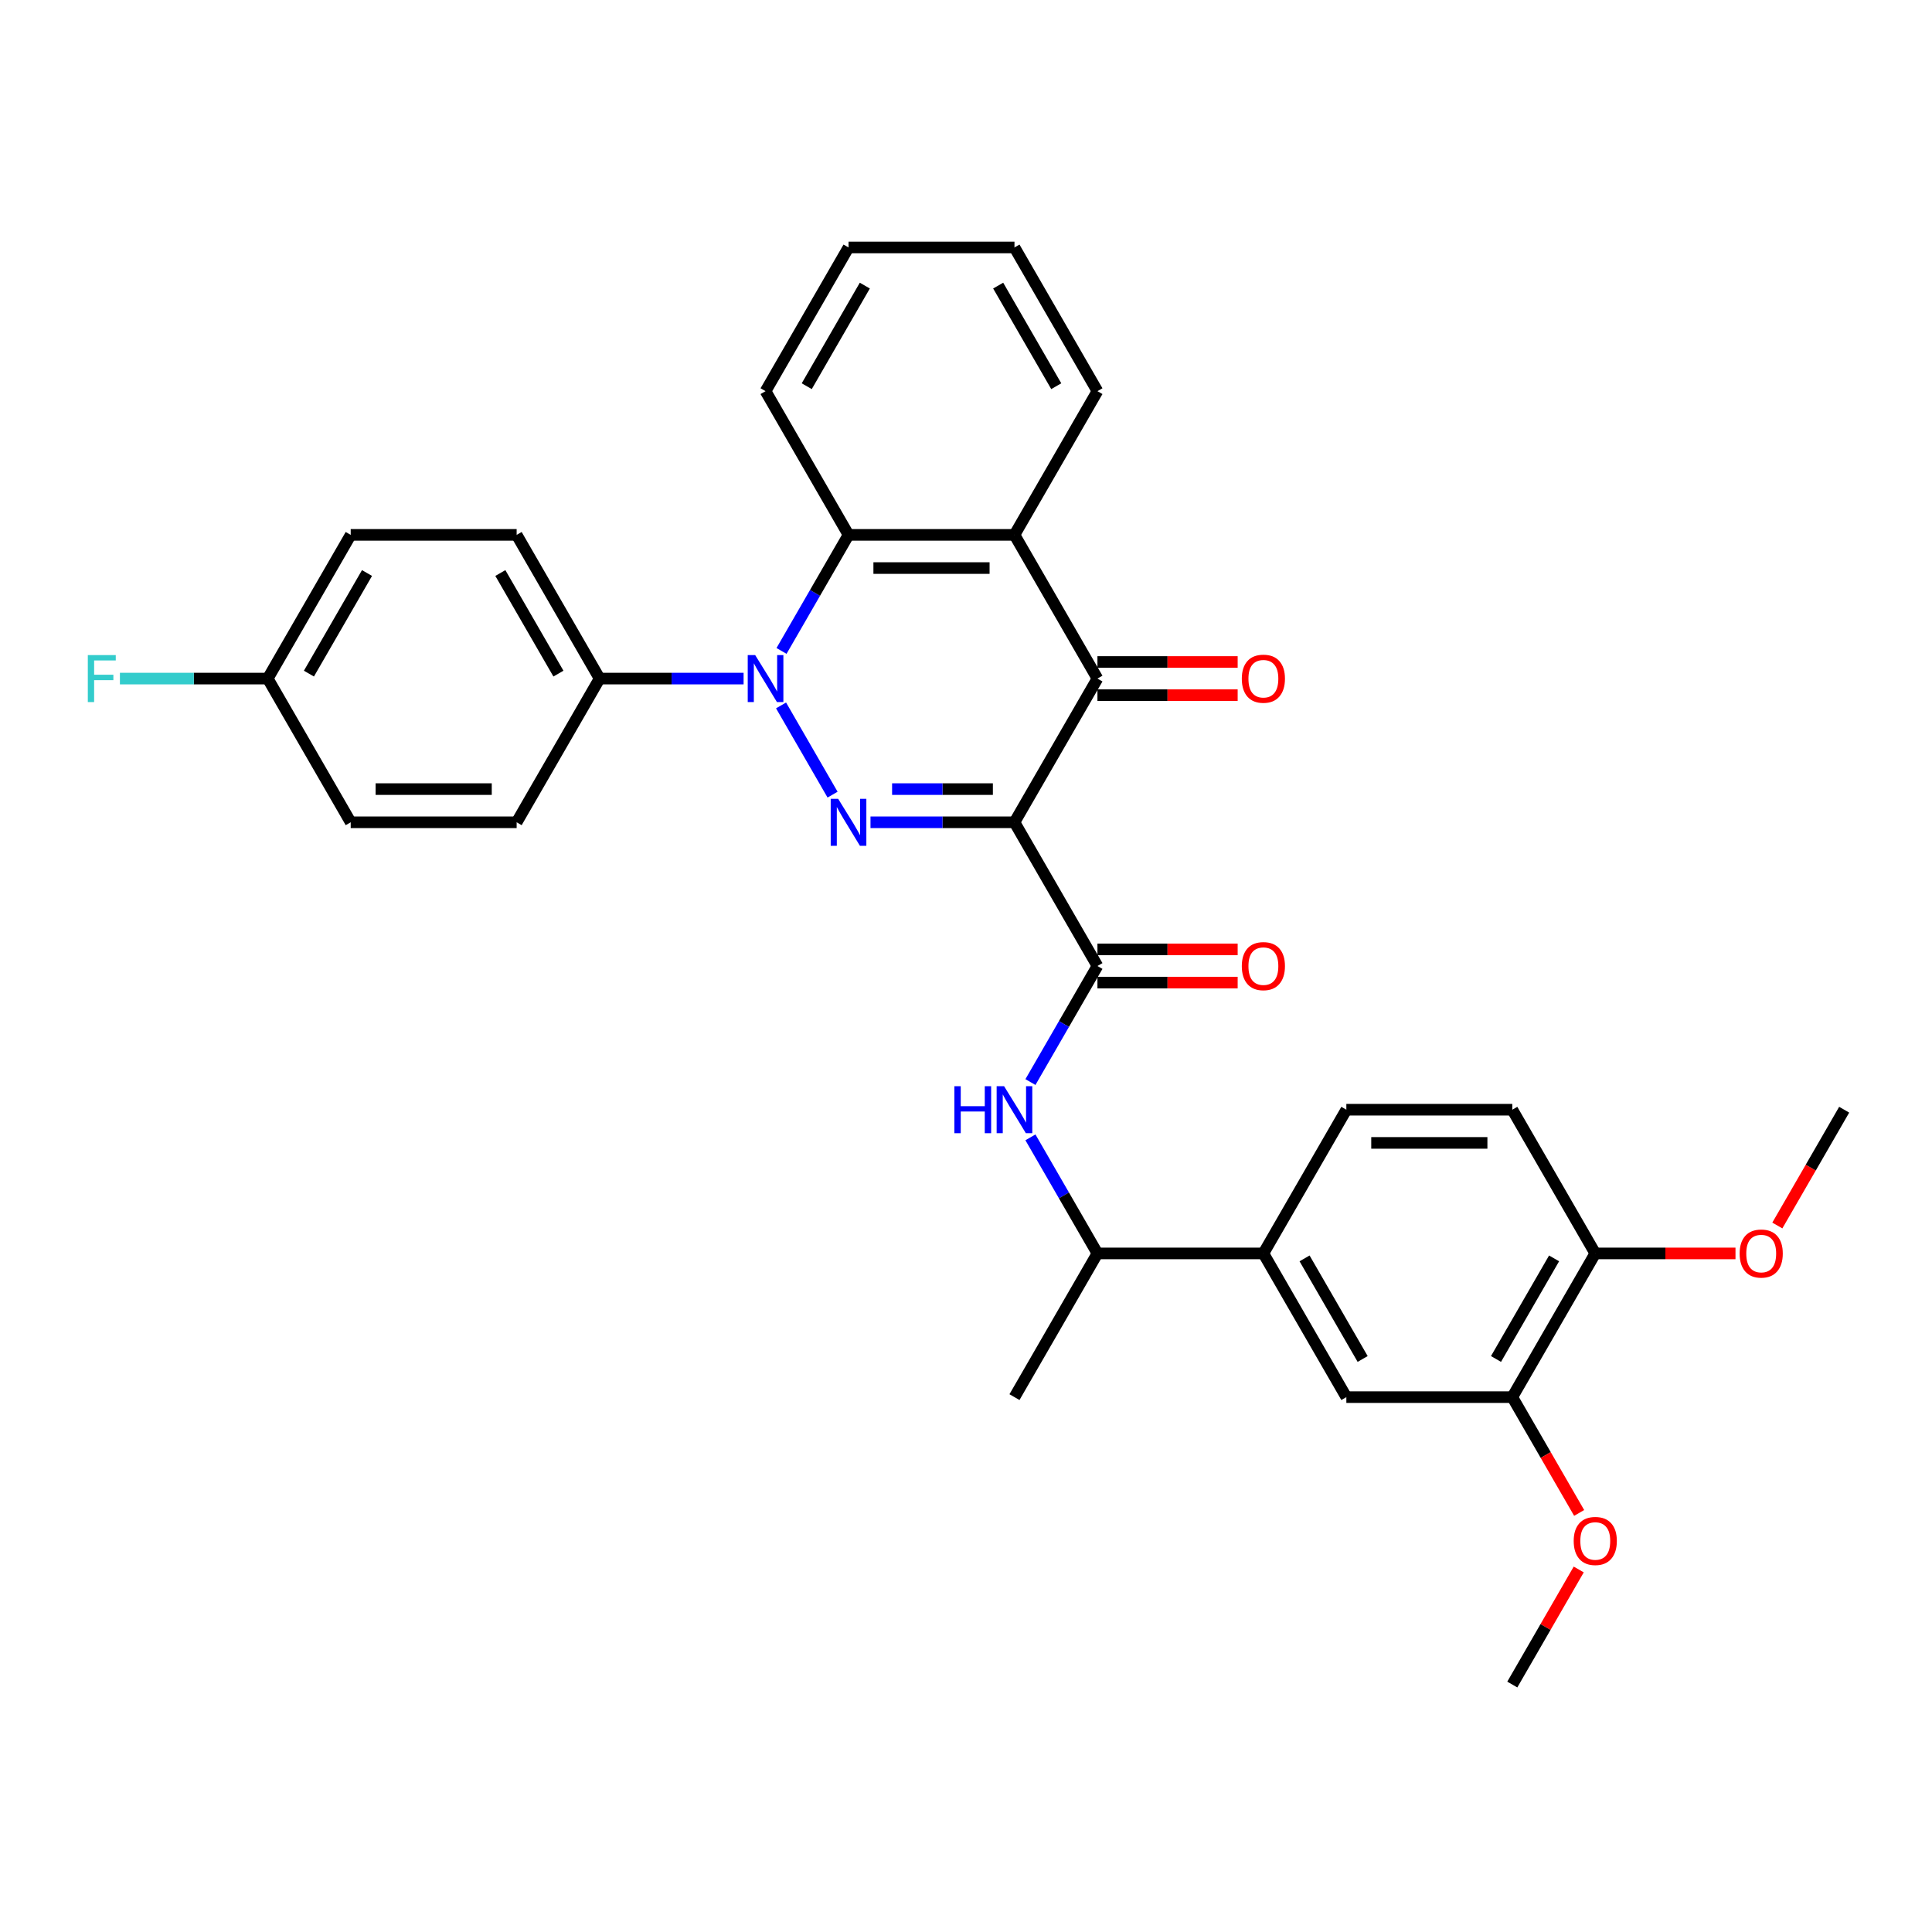 <?xml version='1.0' encoding='iso-8859-1'?>
<svg version='1.1' baseProfile='full'
              xmlns='http://www.w3.org/2000/svg'
                      xmlns:rdkit='http://www.rdkit.org/xml'
                      xmlns:xlink='http://www.w3.org/1999/xlink'
                  xml:space='preserve'
width='1000px' height='1000px' viewBox='0 0 1000 1000'>
<!-- END OF HEADER -->
<rect style='opacity:1.0;fill:#FFFFFF;stroke:none' width='1000' height='1000' x='0' y='0'> </rect>
<path class='bond-0' d='M 525.089,425.616 L 487.829,425.616' style='fill:none;fill-rule:evenodd;stroke:#000000;stroke-width:6px;stroke-linecap:butt;stroke-linejoin:miter;stroke-opacity:1' />
<path class='bond-0' d='M 487.829,425.616 L 450.57,425.616' style='fill:none;fill-rule:evenodd;stroke:#0000FF;stroke-width:6px;stroke-linecap:butt;stroke-linejoin:miter;stroke-opacity:1' />
<path class='bond-0' d='M 513.911,408.438 L 487.829,408.438' style='fill:none;fill-rule:evenodd;stroke:#000000;stroke-width:6px;stroke-linecap:butt;stroke-linejoin:miter;stroke-opacity:1' />
<path class='bond-0' d='M 487.829,408.438 L 461.747,408.438' style='fill:none;fill-rule:evenodd;stroke:#0000FF;stroke-width:6px;stroke-linecap:butt;stroke-linejoin:miter;stroke-opacity:1' />
<path class='bond-2' d='M 525.089,425.616 L 568.035,351.232' style='fill:none;fill-rule:evenodd;stroke:#000000;stroke-width:6px;stroke-linecap:butt;stroke-linejoin:miter;stroke-opacity:1' />
<path class='bond-3' d='M 525.089,425.616 L 568.035,500' style='fill:none;fill-rule:evenodd;stroke:#000000;stroke-width:6px;stroke-linecap:butt;stroke-linejoin:miter;stroke-opacity:1' />
<path class='bond-1' d='M 430.936,411.306 L 404.275,365.128' style='fill:none;fill-rule:evenodd;stroke:#0000FF;stroke-width:6px;stroke-linecap:butt;stroke-linejoin:miter;stroke-opacity:1' />
<path class='bond-7' d='M 384.88,351.232 L 347.62,351.232' style='fill:none;fill-rule:evenodd;stroke:#0000FF;stroke-width:6px;stroke-linecap:butt;stroke-linejoin:miter;stroke-opacity:1' />
<path class='bond-7' d='M 347.62,351.232 L 310.361,351.232' style='fill:none;fill-rule:evenodd;stroke:#000000;stroke-width:6px;stroke-linecap:butt;stroke-linejoin:miter;stroke-opacity:1' />
<path class='bond-32' d='M 404.513,336.922 L 421.855,306.885' style='fill:none;fill-rule:evenodd;stroke:#0000FF;stroke-width:6px;stroke-linecap:butt;stroke-linejoin:miter;stroke-opacity:1' />
<path class='bond-32' d='M 421.855,306.885 L 439.198,276.848' style='fill:none;fill-rule:evenodd;stroke:#000000;stroke-width:6px;stroke-linecap:butt;stroke-linejoin:miter;stroke-opacity:1' />
<path class='bond-4' d='M 568.035,351.232 L 525.089,276.848' style='fill:none;fill-rule:evenodd;stroke:#000000;stroke-width:6px;stroke-linecap:butt;stroke-linejoin:miter;stroke-opacity:1' />
<path class='bond-12' d='M 568.035,359.821 L 604.324,359.821' style='fill:none;fill-rule:evenodd;stroke:#000000;stroke-width:6px;stroke-linecap:butt;stroke-linejoin:miter;stroke-opacity:1' />
<path class='bond-12' d='M 604.324,359.821 L 640.613,359.821' style='fill:none;fill-rule:evenodd;stroke:#FF0000;stroke-width:6px;stroke-linecap:butt;stroke-linejoin:miter;stroke-opacity:1' />
<path class='bond-12' d='M 568.035,342.643 L 604.324,342.643' style='fill:none;fill-rule:evenodd;stroke:#000000;stroke-width:6px;stroke-linecap:butt;stroke-linejoin:miter;stroke-opacity:1' />
<path class='bond-12' d='M 604.324,342.643 L 640.613,342.643' style='fill:none;fill-rule:evenodd;stroke:#FF0000;stroke-width:6px;stroke-linecap:butt;stroke-linejoin:miter;stroke-opacity:1' />
<path class='bond-6' d='M 568.035,500 L 550.692,530.037' style='fill:none;fill-rule:evenodd;stroke:#000000;stroke-width:6px;stroke-linecap:butt;stroke-linejoin:miter;stroke-opacity:1' />
<path class='bond-6' d='M 550.692,530.037 L 533.35,560.075' style='fill:none;fill-rule:evenodd;stroke:#0000FF;stroke-width:6px;stroke-linecap:butt;stroke-linejoin:miter;stroke-opacity:1' />
<path class='bond-13' d='M 568.035,508.589 L 604.324,508.589' style='fill:none;fill-rule:evenodd;stroke:#000000;stroke-width:6px;stroke-linecap:butt;stroke-linejoin:miter;stroke-opacity:1' />
<path class='bond-13' d='M 604.324,508.589 L 640.613,508.589' style='fill:none;fill-rule:evenodd;stroke:#FF0000;stroke-width:6px;stroke-linecap:butt;stroke-linejoin:miter;stroke-opacity:1' />
<path class='bond-13' d='M 568.035,491.411 L 604.324,491.411' style='fill:none;fill-rule:evenodd;stroke:#000000;stroke-width:6px;stroke-linecap:butt;stroke-linejoin:miter;stroke-opacity:1' />
<path class='bond-13' d='M 604.324,491.411 L 640.613,491.411' style='fill:none;fill-rule:evenodd;stroke:#FF0000;stroke-width:6px;stroke-linecap:butt;stroke-linejoin:miter;stroke-opacity:1' />
<path class='bond-5' d='M 525.089,276.848 L 439.198,276.848' style='fill:none;fill-rule:evenodd;stroke:#000000;stroke-width:6px;stroke-linecap:butt;stroke-linejoin:miter;stroke-opacity:1' />
<path class='bond-5' d='M 512.205,294.026 L 452.081,294.026' style='fill:none;fill-rule:evenodd;stroke:#000000;stroke-width:6px;stroke-linecap:butt;stroke-linejoin:miter;stroke-opacity:1' />
<path class='bond-20' d='M 525.089,276.848 L 568.035,202.464' style='fill:none;fill-rule:evenodd;stroke:#000000;stroke-width:6px;stroke-linecap:butt;stroke-linejoin:miter;stroke-opacity:1' />
<path class='bond-25' d='M 439.198,276.848 L 396.252,202.464' style='fill:none;fill-rule:evenodd;stroke:#000000;stroke-width:6px;stroke-linecap:butt;stroke-linejoin:miter;stroke-opacity:1' />
<path class='bond-11' d='M 533.35,588.694 L 550.692,618.731' style='fill:none;fill-rule:evenodd;stroke:#0000FF;stroke-width:6px;stroke-linecap:butt;stroke-linejoin:miter;stroke-opacity:1' />
<path class='bond-11' d='M 550.692,618.731 L 568.035,648.768' style='fill:none;fill-rule:evenodd;stroke:#000000;stroke-width:6px;stroke-linecap:butt;stroke-linejoin:miter;stroke-opacity:1' />
<path class='bond-17' d='M 310.361,351.232 L 267.415,276.848' style='fill:none;fill-rule:evenodd;stroke:#000000;stroke-width:6px;stroke-linecap:butt;stroke-linejoin:miter;stroke-opacity:1' />
<path class='bond-17' d='M 289.042,348.663 L 258.98,296.595' style='fill:none;fill-rule:evenodd;stroke:#000000;stroke-width:6px;stroke-linecap:butt;stroke-linejoin:miter;stroke-opacity:1' />
<path class='bond-18' d='M 310.361,351.232 L 267.415,425.616' style='fill:none;fill-rule:evenodd;stroke:#000000;stroke-width:6px;stroke-linecap:butt;stroke-linejoin:miter;stroke-opacity:1' />
<path class='bond-8' d='M 653.926,648.768 L 568.035,648.768' style='fill:none;fill-rule:evenodd;stroke:#000000;stroke-width:6px;stroke-linecap:butt;stroke-linejoin:miter;stroke-opacity:1' />
<path class='bond-9' d='M 653.926,648.768 L 696.871,723.152' style='fill:none;fill-rule:evenodd;stroke:#000000;stroke-width:6px;stroke-linecap:butt;stroke-linejoin:miter;stroke-opacity:1' />
<path class='bond-9' d='M 675.244,651.337 L 705.306,703.405' style='fill:none;fill-rule:evenodd;stroke:#000000;stroke-width:6px;stroke-linecap:butt;stroke-linejoin:miter;stroke-opacity:1' />
<path class='bond-15' d='M 653.926,648.768 L 696.871,574.384' style='fill:none;fill-rule:evenodd;stroke:#000000;stroke-width:6px;stroke-linecap:butt;stroke-linejoin:miter;stroke-opacity:1' />
<path class='bond-10' d='M 696.871,723.152 L 782.763,723.152' style='fill:none;fill-rule:evenodd;stroke:#000000;stroke-width:6px;stroke-linecap:butt;stroke-linejoin:miter;stroke-opacity:1' />
<path class='bond-21' d='M 782.763,723.152 L 800.065,753.121' style='fill:none;fill-rule:evenodd;stroke:#000000;stroke-width:6px;stroke-linecap:butt;stroke-linejoin:miter;stroke-opacity:1' />
<path class='bond-21' d='M 800.065,753.121 L 817.368,783.089' style='fill:none;fill-rule:evenodd;stroke:#FF0000;stroke-width:6px;stroke-linecap:butt;stroke-linejoin:miter;stroke-opacity:1' />
<path class='bond-35' d='M 782.763,723.152 L 825.708,648.768' style='fill:none;fill-rule:evenodd;stroke:#000000;stroke-width:6px;stroke-linecap:butt;stroke-linejoin:miter;stroke-opacity:1' />
<path class='bond-35' d='M 774.328,703.405 L 804.39,651.337' style='fill:none;fill-rule:evenodd;stroke:#000000;stroke-width:6px;stroke-linecap:butt;stroke-linejoin:miter;stroke-opacity:1' />
<path class='bond-27' d='M 568.035,648.768 L 525.089,723.152' style='fill:none;fill-rule:evenodd;stroke:#000000;stroke-width:6px;stroke-linecap:butt;stroke-linejoin:miter;stroke-opacity:1' />
<path class='bond-14' d='M 825.708,648.768 L 782.763,574.384' style='fill:none;fill-rule:evenodd;stroke:#000000;stroke-width:6px;stroke-linecap:butt;stroke-linejoin:miter;stroke-opacity:1' />
<path class='bond-26' d='M 825.708,648.768 L 861.998,648.768' style='fill:none;fill-rule:evenodd;stroke:#000000;stroke-width:6px;stroke-linecap:butt;stroke-linejoin:miter;stroke-opacity:1' />
<path class='bond-26' d='M 861.998,648.768 L 898.287,648.768' style='fill:none;fill-rule:evenodd;stroke:#FF0000;stroke-width:6px;stroke-linecap:butt;stroke-linejoin:miter;stroke-opacity:1' />
<path class='bond-16' d='M 696.871,574.384 L 782.763,574.384' style='fill:none;fill-rule:evenodd;stroke:#000000;stroke-width:6px;stroke-linecap:butt;stroke-linejoin:miter;stroke-opacity:1' />
<path class='bond-16' d='M 709.755,591.562 L 769.879,591.562' style='fill:none;fill-rule:evenodd;stroke:#000000;stroke-width:6px;stroke-linecap:butt;stroke-linejoin:miter;stroke-opacity:1' />
<path class='bond-22' d='M 267.415,276.848 L 181.524,276.848' style='fill:none;fill-rule:evenodd;stroke:#000000;stroke-width:6px;stroke-linecap:butt;stroke-linejoin:miter;stroke-opacity:1' />
<path class='bond-23' d='M 267.415,425.616 L 181.524,425.616' style='fill:none;fill-rule:evenodd;stroke:#000000;stroke-width:6px;stroke-linecap:butt;stroke-linejoin:miter;stroke-opacity:1' />
<path class='bond-23' d='M 254.531,408.438 L 194.407,408.438' style='fill:none;fill-rule:evenodd;stroke:#000000;stroke-width:6px;stroke-linecap:butt;stroke-linejoin:miter;stroke-opacity:1' />
<path class='bond-19' d='M 138.578,351.232 L 181.524,425.616' style='fill:none;fill-rule:evenodd;stroke:#000000;stroke-width:6px;stroke-linecap:butt;stroke-linejoin:miter;stroke-opacity:1' />
<path class='bond-24' d='M 138.578,351.232 L 100.322,351.232' style='fill:none;fill-rule:evenodd;stroke:#000000;stroke-width:6px;stroke-linecap:butt;stroke-linejoin:miter;stroke-opacity:1' />
<path class='bond-24' d='M 100.322,351.232 L 62.066,351.232' style='fill:none;fill-rule:evenodd;stroke:#33CCCC;stroke-width:6px;stroke-linecap:butt;stroke-linejoin:miter;stroke-opacity:1' />
<path class='bond-34' d='M 138.578,351.232 L 181.524,276.848' style='fill:none;fill-rule:evenodd;stroke:#000000;stroke-width:6px;stroke-linecap:butt;stroke-linejoin:miter;stroke-opacity:1' />
<path class='bond-34' d='M 159.897,348.663 L 189.959,296.595' style='fill:none;fill-rule:evenodd;stroke:#000000;stroke-width:6px;stroke-linecap:butt;stroke-linejoin:miter;stroke-opacity:1' />
<path class='bond-30' d='M 568.035,202.464 L 525.089,128.08' style='fill:none;fill-rule:evenodd;stroke:#000000;stroke-width:6px;stroke-linecap:butt;stroke-linejoin:miter;stroke-opacity:1' />
<path class='bond-30' d='M 546.716,199.895 L 516.654,147.826' style='fill:none;fill-rule:evenodd;stroke:#000000;stroke-width:6px;stroke-linecap:butt;stroke-linejoin:miter;stroke-opacity:1' />
<path class='bond-28' d='M 817.149,812.361 L 799.956,842.141' style='fill:none;fill-rule:evenodd;stroke:#FF0000;stroke-width:6px;stroke-linecap:butt;stroke-linejoin:miter;stroke-opacity:1' />
<path class='bond-28' d='M 799.956,842.141 L 782.763,871.92' style='fill:none;fill-rule:evenodd;stroke:#000000;stroke-width:6px;stroke-linecap:butt;stroke-linejoin:miter;stroke-opacity:1' />
<path class='bond-33' d='M 396.252,202.464 L 439.198,128.08' style='fill:none;fill-rule:evenodd;stroke:#000000;stroke-width:6px;stroke-linecap:butt;stroke-linejoin:miter;stroke-opacity:1' />
<path class='bond-33' d='M 417.571,199.895 L 447.632,147.826' style='fill:none;fill-rule:evenodd;stroke:#000000;stroke-width:6px;stroke-linecap:butt;stroke-linejoin:miter;stroke-opacity:1' />
<path class='bond-29' d='M 919.941,634.321 L 937.243,604.353' style='fill:none;fill-rule:evenodd;stroke:#FF0000;stroke-width:6px;stroke-linecap:butt;stroke-linejoin:miter;stroke-opacity:1' />
<path class='bond-29' d='M 937.243,604.353 L 954.545,574.384' style='fill:none;fill-rule:evenodd;stroke:#000000;stroke-width:6px;stroke-linecap:butt;stroke-linejoin:miter;stroke-opacity:1' />
<path class='bond-31' d='M 525.089,128.08 L 439.198,128.08' style='fill:none;fill-rule:evenodd;stroke:#000000;stroke-width:6px;stroke-linecap:butt;stroke-linejoin:miter;stroke-opacity:1' />
<path  class='atom-1' d='M 433.821 413.454
L 441.791 426.337
Q 442.582 427.609, 443.853 429.911
Q 445.124 432.212, 445.193 432.35
L 445.193 413.454
L 448.422 413.454
L 448.422 437.778
L 445.09 437.778
L 436.535 423.692
Q 435.539 422.043, 434.474 420.153
Q 433.443 418.264, 433.134 417.68
L 433.134 437.778
L 429.973 437.778
L 429.973 413.454
L 433.821 413.454
' fill='#0000FF'/>
<path  class='atom-2' d='M 390.875 339.07
L 398.846 351.953
Q 399.636 353.225, 400.907 355.526
Q 402.178 357.828, 402.247 357.966
L 402.247 339.07
L 405.477 339.07
L 405.477 363.394
L 402.144 363.394
L 393.589 349.308
Q 392.593 347.659, 391.528 345.769
Q 390.497 343.88, 390.188 343.296
L 390.188 363.394
L 387.027 363.394
L 387.027 339.07
L 390.875 339.07
' fill='#0000FF'/>
<path  class='atom-7' d='M 493.979 562.222
L 497.277 562.222
L 497.277 572.563
L 509.714 572.563
L 509.714 562.222
L 513.013 562.222
L 513.013 586.546
L 509.714 586.546
L 509.714 575.312
L 497.277 575.312
L 497.277 586.546
L 493.979 586.546
L 493.979 562.222
' fill='#0000FF'/>
<path  class='atom-7' d='M 519.712 562.222
L 527.683 575.106
Q 528.473 576.377, 529.744 578.679
Q 531.015 580.981, 531.084 581.118
L 531.084 562.222
L 534.314 562.222
L 534.314 586.546
L 530.981 586.546
L 522.426 572.46
Q 521.43 570.811, 520.365 568.921
Q 519.334 567.032, 519.025 566.448
L 519.025 586.546
L 515.864 586.546
L 515.864 562.222
L 519.712 562.222
' fill='#0000FF'/>
<path  class='atom-13' d='M 642.76 351.301
Q 642.76 345.46, 645.646 342.196
Q 648.532 338.932, 653.926 338.932
Q 659.32 338.932, 662.206 342.196
Q 665.092 345.46, 665.092 351.301
Q 665.092 357.21, 662.171 360.577
Q 659.251 363.909, 653.926 363.909
Q 648.566 363.909, 645.646 360.577
Q 642.76 357.244, 642.76 351.301
M 653.926 361.161
Q 657.636 361.161, 659.629 358.687
Q 661.656 356.179, 661.656 351.301
Q 661.656 346.525, 659.629 344.12
Q 657.636 341.681, 653.926 341.681
Q 650.215 341.681, 648.188 344.086
Q 646.196 346.491, 646.196 351.301
Q 646.196 356.214, 648.188 358.687
Q 650.215 361.161, 653.926 361.161
' fill='#FF0000'/>
<path  class='atom-14' d='M 642.76 500.069
Q 642.76 494.228, 645.646 490.964
Q 648.532 487.7, 653.926 487.7
Q 659.32 487.7, 662.206 490.964
Q 665.092 494.228, 665.092 500.069
Q 665.092 505.978, 662.171 509.345
Q 659.251 512.678, 653.926 512.678
Q 648.566 512.678, 645.646 509.345
Q 642.76 506.012, 642.76 500.069
M 653.926 509.929
Q 657.636 509.929, 659.629 507.455
Q 661.656 504.947, 661.656 500.069
Q 661.656 495.293, 659.629 492.888
Q 657.636 490.449, 653.926 490.449
Q 650.215 490.449, 648.188 492.854
Q 646.196 495.259, 646.196 500.069
Q 646.196 504.982, 648.188 507.455
Q 650.215 509.929, 653.926 509.929
' fill='#FF0000'/>
<path  class='atom-22' d='M 814.543 797.605
Q 814.543 791.764, 817.429 788.5
Q 820.314 785.237, 825.708 785.237
Q 831.102 785.237, 833.988 788.5
Q 836.874 791.764, 836.874 797.605
Q 836.874 803.514, 833.954 806.881
Q 831.034 810.214, 825.708 810.214
Q 820.349 810.214, 817.429 806.881
Q 814.543 803.549, 814.543 797.605
M 825.708 807.465
Q 829.419 807.465, 831.412 804.992
Q 833.439 802.484, 833.439 797.605
Q 833.439 792.829, 831.412 790.424
Q 829.419 787.985, 825.708 787.985
Q 821.998 787.985, 819.971 790.39
Q 817.978 792.795, 817.978 797.605
Q 817.978 802.518, 819.971 804.992
Q 821.998 807.465, 825.708 807.465
' fill='#FF0000'/>
<path  class='atom-25' d='M 45.455 339.07
L 59.919 339.07
L 59.919 341.853
L 48.718 341.853
L 48.718 349.239
L 58.682 349.239
L 58.682 352.056
L 48.718 352.056
L 48.718 363.394
L 45.455 363.394
L 45.455 339.07
' fill='#33CCCC'/>
<path  class='atom-27' d='M 900.434 648.837
Q 900.434 642.996, 903.32 639.732
Q 906.206 636.468, 911.6 636.468
Q 916.994 636.468, 919.88 639.732
Q 922.766 642.996, 922.766 648.837
Q 922.766 654.746, 919.845 658.113
Q 916.925 661.446, 911.6 661.446
Q 906.24 661.446, 903.32 658.113
Q 900.434 654.781, 900.434 648.837
M 911.6 658.697
Q 915.31 658.697, 917.303 656.223
Q 919.33 653.715, 919.33 648.837
Q 919.33 644.061, 917.303 641.656
Q 915.31 639.217, 911.6 639.217
Q 907.889 639.217, 905.862 641.622
Q 903.87 644.027, 903.87 648.837
Q 903.87 653.75, 905.862 656.223
Q 907.889 658.697, 911.6 658.697
' fill='#FF0000'/>
</svg>
